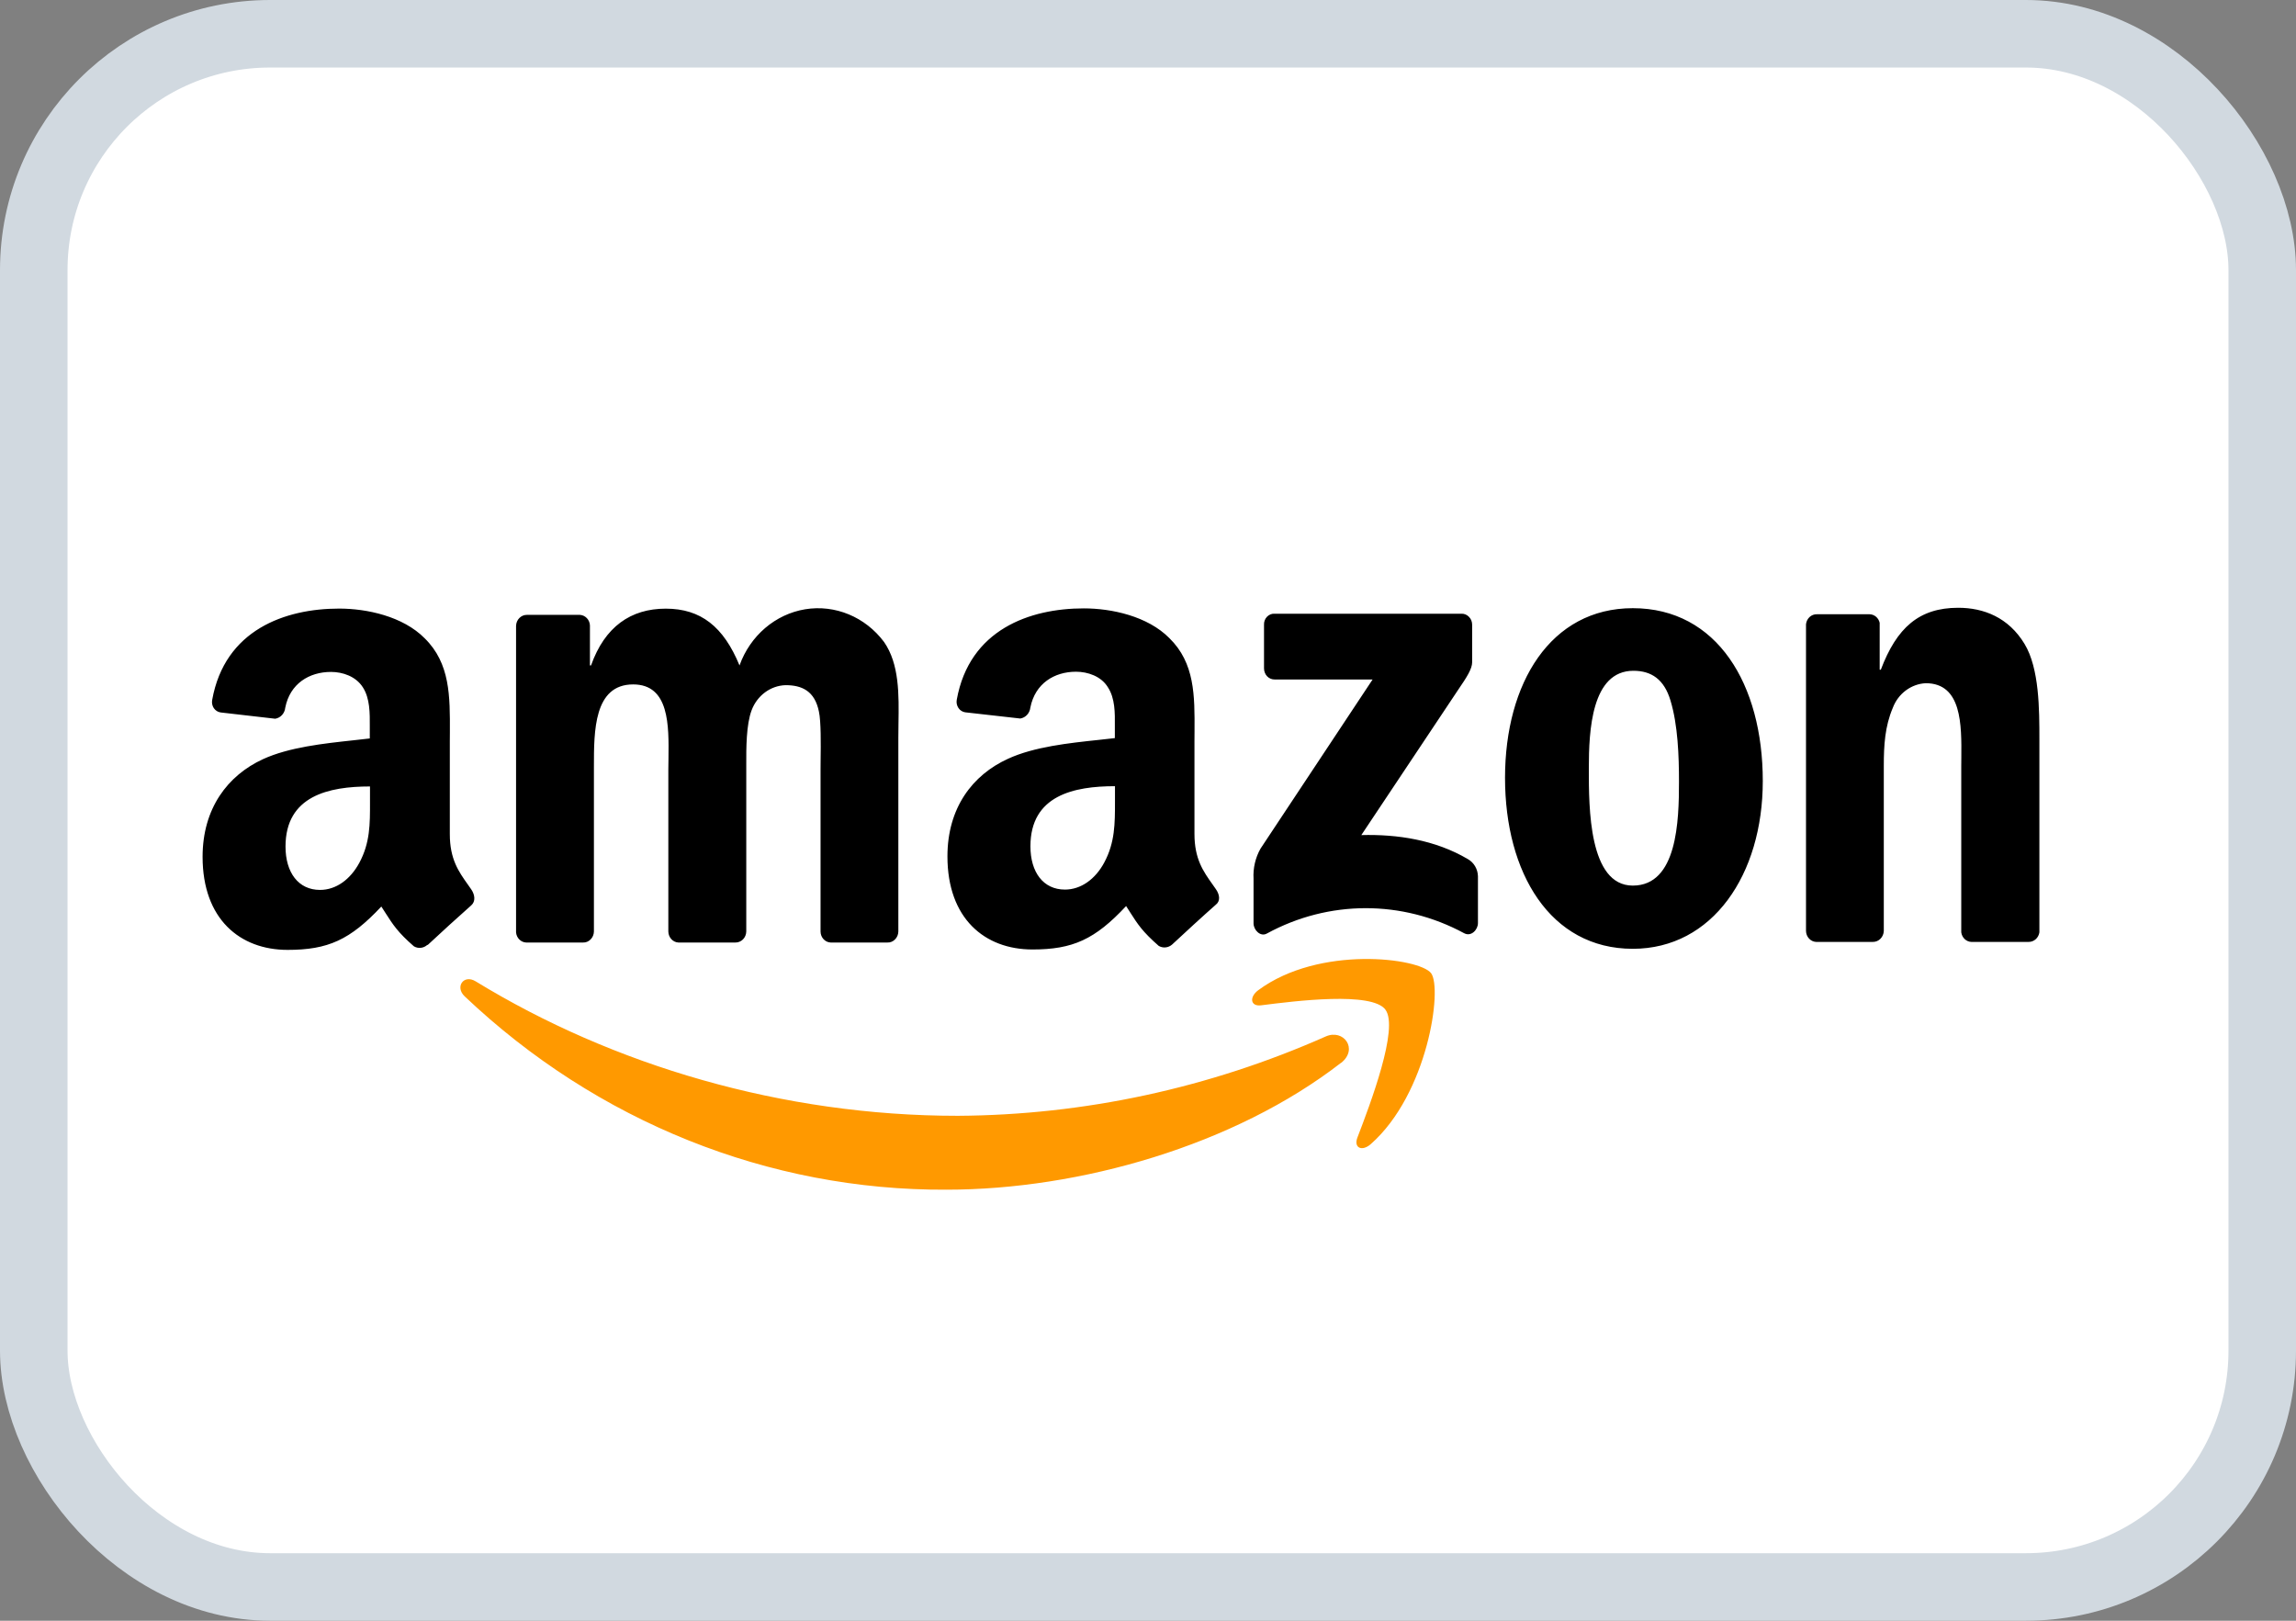 <svg width="34" height="24" viewBox="0 0 34 24" fill="none" xmlns="http://www.w3.org/2000/svg">
    <rect x="0" y="0" width="34" height="24" fill="#808080" stroke="none"/>
    <rect x="0.5" y="0.5" width="33" height="23" rx="3.5" fill="white" stroke="#D1D9E0"/>
    <path fill-rule="evenodd" clip-rule="evenodd" d="M26.893 13.948H27.732H27.733C27.82 13.95 27.893 13.877 27.896 13.785V11.342C27.896 11.035 27.912 10.758 28.03 10.48C28.11 10.27 28.301 10.128 28.517 10.117C29.053 10.117 29.048 10.735 29.044 11.221C29.044 11.262 29.043 11.302 29.043 11.34V13.806C29.054 13.885 29.116 13.945 29.192 13.948H30.038C30.119 13.95 30.188 13.889 30.2 13.806V10.949C30.2 10.509 30.2 9.898 29.98 9.535C29.743 9.143 29.375 9 28.998 9C28.417 9 28.087 9.296 27.852 9.917H27.835V9.222C27.818 9.15 27.758 9.098 27.686 9.096H26.906C26.823 9.093 26.753 9.158 26.744 9.244V13.785C26.745 13.872 26.811 13.944 26.893 13.948ZM26.104 11.566C26.104 10.134 25.428 9.006 24.179 9.006C22.962 9.006 22.287 10.115 22.287 11.519C22.287 12.922 22.954 14.05 24.179 14.05C25.359 14.05 26.104 12.951 26.104 11.566ZM23.528 11.375C23.528 10.821 23.567 9.933 24.188 9.933C24.454 9.933 24.643 10.059 24.737 10.373C24.847 10.735 24.863 11.194 24.863 11.576C24.863 12.158 24.838 13.114 24.179 13.114C23.527 13.114 23.528 11.955 23.528 11.394L23.528 11.375ZM7.791 13.957H8.632H8.633C8.675 13.959 8.716 13.942 8.746 13.911C8.777 13.88 8.794 13.838 8.795 13.794V11.388L8.795 11.35C8.795 10.827 8.794 10.135 9.376 10.135C9.914 10.135 9.905 10.743 9.899 11.234V11.234V11.234V11.234V11.234C9.898 11.287 9.897 11.339 9.897 11.388V13.795C9.899 13.882 9.964 13.953 10.046 13.957H10.889C10.931 13.958 10.972 13.941 11.002 13.911C11.033 13.88 11.05 13.838 11.051 13.794V11.388L11.051 11.331V11.331C11.05 11.076 11.05 10.732 11.13 10.518C11.212 10.3 11.409 10.153 11.633 10.146C11.876 10.146 12.065 10.232 12.127 10.538C12.159 10.685 12.155 11.025 12.152 11.251V11.251L12.152 11.251C12.151 11.305 12.151 11.351 12.151 11.388V13.795C12.152 13.882 12.217 13.953 12.3 13.957H13.141C13.183 13.959 13.224 13.942 13.254 13.911C13.285 13.88 13.302 13.838 13.303 13.794V10.929C13.303 10.859 13.304 10.788 13.305 10.716V10.716V10.716V10.716V10.716C13.312 10.288 13.319 9.833 13.091 9.506C12.813 9.135 12.367 8.95 11.924 9.022C11.481 9.095 11.109 9.413 10.951 9.854C10.715 9.28 10.378 9.013 9.859 9.013C9.341 9.013 8.956 9.28 8.752 9.854H8.736V9.261C8.732 9.177 8.668 9.11 8.587 9.105H7.803C7.716 9.104 7.645 9.176 7.642 9.267V13.808C7.65 13.89 7.713 13.953 7.791 13.957ZM6.328 13.992C6.272 14.042 6.193 14.051 6.129 14.013C5.89 13.805 5.819 13.692 5.708 13.519L5.708 13.519L5.708 13.519C5.689 13.489 5.669 13.458 5.647 13.424C5.184 13.918 4.857 14.066 4.259 14.066C3.551 14.066 3 13.607 3 12.688C3 11.97 3.372 11.482 3.894 11.242C4.279 11.065 4.792 11.01 5.236 10.962C5.319 10.953 5.399 10.944 5.476 10.935V10.821C5.476 10.799 5.476 10.777 5.476 10.755C5.477 10.56 5.479 10.343 5.374 10.179C5.271 10.016 5.076 9.95 4.901 9.95C4.58 9.95 4.294 10.123 4.224 10.48C4.216 10.564 4.154 10.631 4.075 10.643L3.267 10.55C3.226 10.544 3.19 10.521 3.166 10.486C3.143 10.451 3.134 10.408 3.142 10.365C3.328 9.326 4.222 9.012 5.023 9.012C5.432 9.012 5.967 9.126 6.289 9.452C6.667 9.823 6.664 10.31 6.662 10.842C6.661 10.886 6.661 10.93 6.661 10.975V12.352C6.661 12.723 6.792 12.907 6.93 13.101C6.946 13.124 6.963 13.148 6.979 13.171C7.033 13.25 7.045 13.348 6.979 13.406C6.807 13.557 6.502 13.836 6.334 13.993L6.328 13.992ZM5.479 11.836L5.479 11.879C5.48 12.204 5.48 12.48 5.322 12.775C5.188 13.024 4.976 13.178 4.739 13.178C4.417 13.178 4.228 12.919 4.228 12.536C4.228 11.783 4.871 11.646 5.479 11.646V11.836ZM17.957 13.098C17.973 13.121 17.99 13.145 18.006 13.168C18.063 13.25 18.075 13.345 18.002 13.399C17.83 13.55 17.525 13.83 17.358 13.986C17.302 14.036 17.222 14.044 17.159 14.007C16.919 13.797 16.848 13.687 16.736 13.511L16.736 13.511C16.718 13.482 16.698 13.451 16.676 13.417C16.214 13.912 15.885 14.06 15.289 14.06C14.581 14.06 14.03 13.601 14.03 12.682C14.03 11.963 14.4 11.476 14.927 11.236C15.313 11.058 15.83 11.003 16.275 10.956C16.356 10.947 16.434 10.939 16.509 10.93V10.818C16.509 10.796 16.509 10.774 16.509 10.752C16.511 10.557 16.513 10.34 16.406 10.177C16.307 10.014 16.108 9.947 15.934 9.947C15.613 9.947 15.329 10.12 15.258 10.477C15.249 10.561 15.188 10.627 15.109 10.64L14.293 10.548C14.253 10.542 14.216 10.519 14.193 10.484C14.169 10.448 14.16 10.405 14.168 10.362C14.355 9.322 15.249 9.009 16.05 9.009C16.459 9.009 16.993 9.123 17.316 9.449C17.694 9.818 17.692 10.301 17.689 10.83C17.688 10.877 17.688 10.924 17.688 10.971V12.349C17.688 12.72 17.819 12.904 17.957 13.098ZM15.77 13.173C16.006 13.173 16.22 13.02 16.353 12.771C16.511 12.475 16.511 12.197 16.511 11.868L16.511 11.833V11.642C15.902 11.642 15.259 11.778 15.259 12.532C15.259 12.915 15.448 13.173 15.77 13.173ZM18.718 9.251V9.898C18.718 9.942 18.735 9.985 18.765 10.016C18.795 10.047 18.836 10.063 18.878 10.062H20.326L18.666 12.567C18.59 12.701 18.554 12.857 18.563 13.012V13.674C18.563 13.77 18.664 13.878 18.76 13.824C19.675 13.325 20.764 13.323 21.681 13.819C21.787 13.876 21.886 13.766 21.886 13.67V12.975C21.883 12.869 21.826 12.772 21.737 12.722C21.253 12.436 20.691 12.352 20.159 12.366L21.592 10.216C21.725 10.023 21.8 9.901 21.8 9.808V9.251C21.8 9.207 21.784 9.165 21.753 9.134C21.723 9.103 21.683 9.086 21.64 9.088H18.875C18.833 9.085 18.792 9.102 18.762 9.133C18.732 9.164 18.716 9.207 18.718 9.251Z" fill="black"/>
    <path fill-rule="evenodd" clip-rule="evenodd" d="M20.101 16.845C20.293 16.345 20.718 15.223 20.516 14.952H20.517C20.316 14.68 19.184 14.822 18.674 14.887L18.673 14.887C18.518 14.906 18.495 14.765 18.634 14.662C19.538 13.994 21.019 14.185 21.192 14.411C21.363 14.636 21.145 16.197 20.298 16.943C20.167 17.057 20.043 16.996 20.101 16.845ZM14.017 17.617C15.986 17.617 18.279 16.963 19.859 15.738V15.74C20.12 15.534 19.896 15.23 19.63 15.349C17.905 16.113 16.055 16.512 14.183 16.523C11.587 16.523 9.076 15.775 7.044 14.532C6.866 14.423 6.733 14.615 6.882 14.755C8.838 16.61 11.383 17.631 14.017 17.617Z" fill="#FF9900"/>
</svg>
